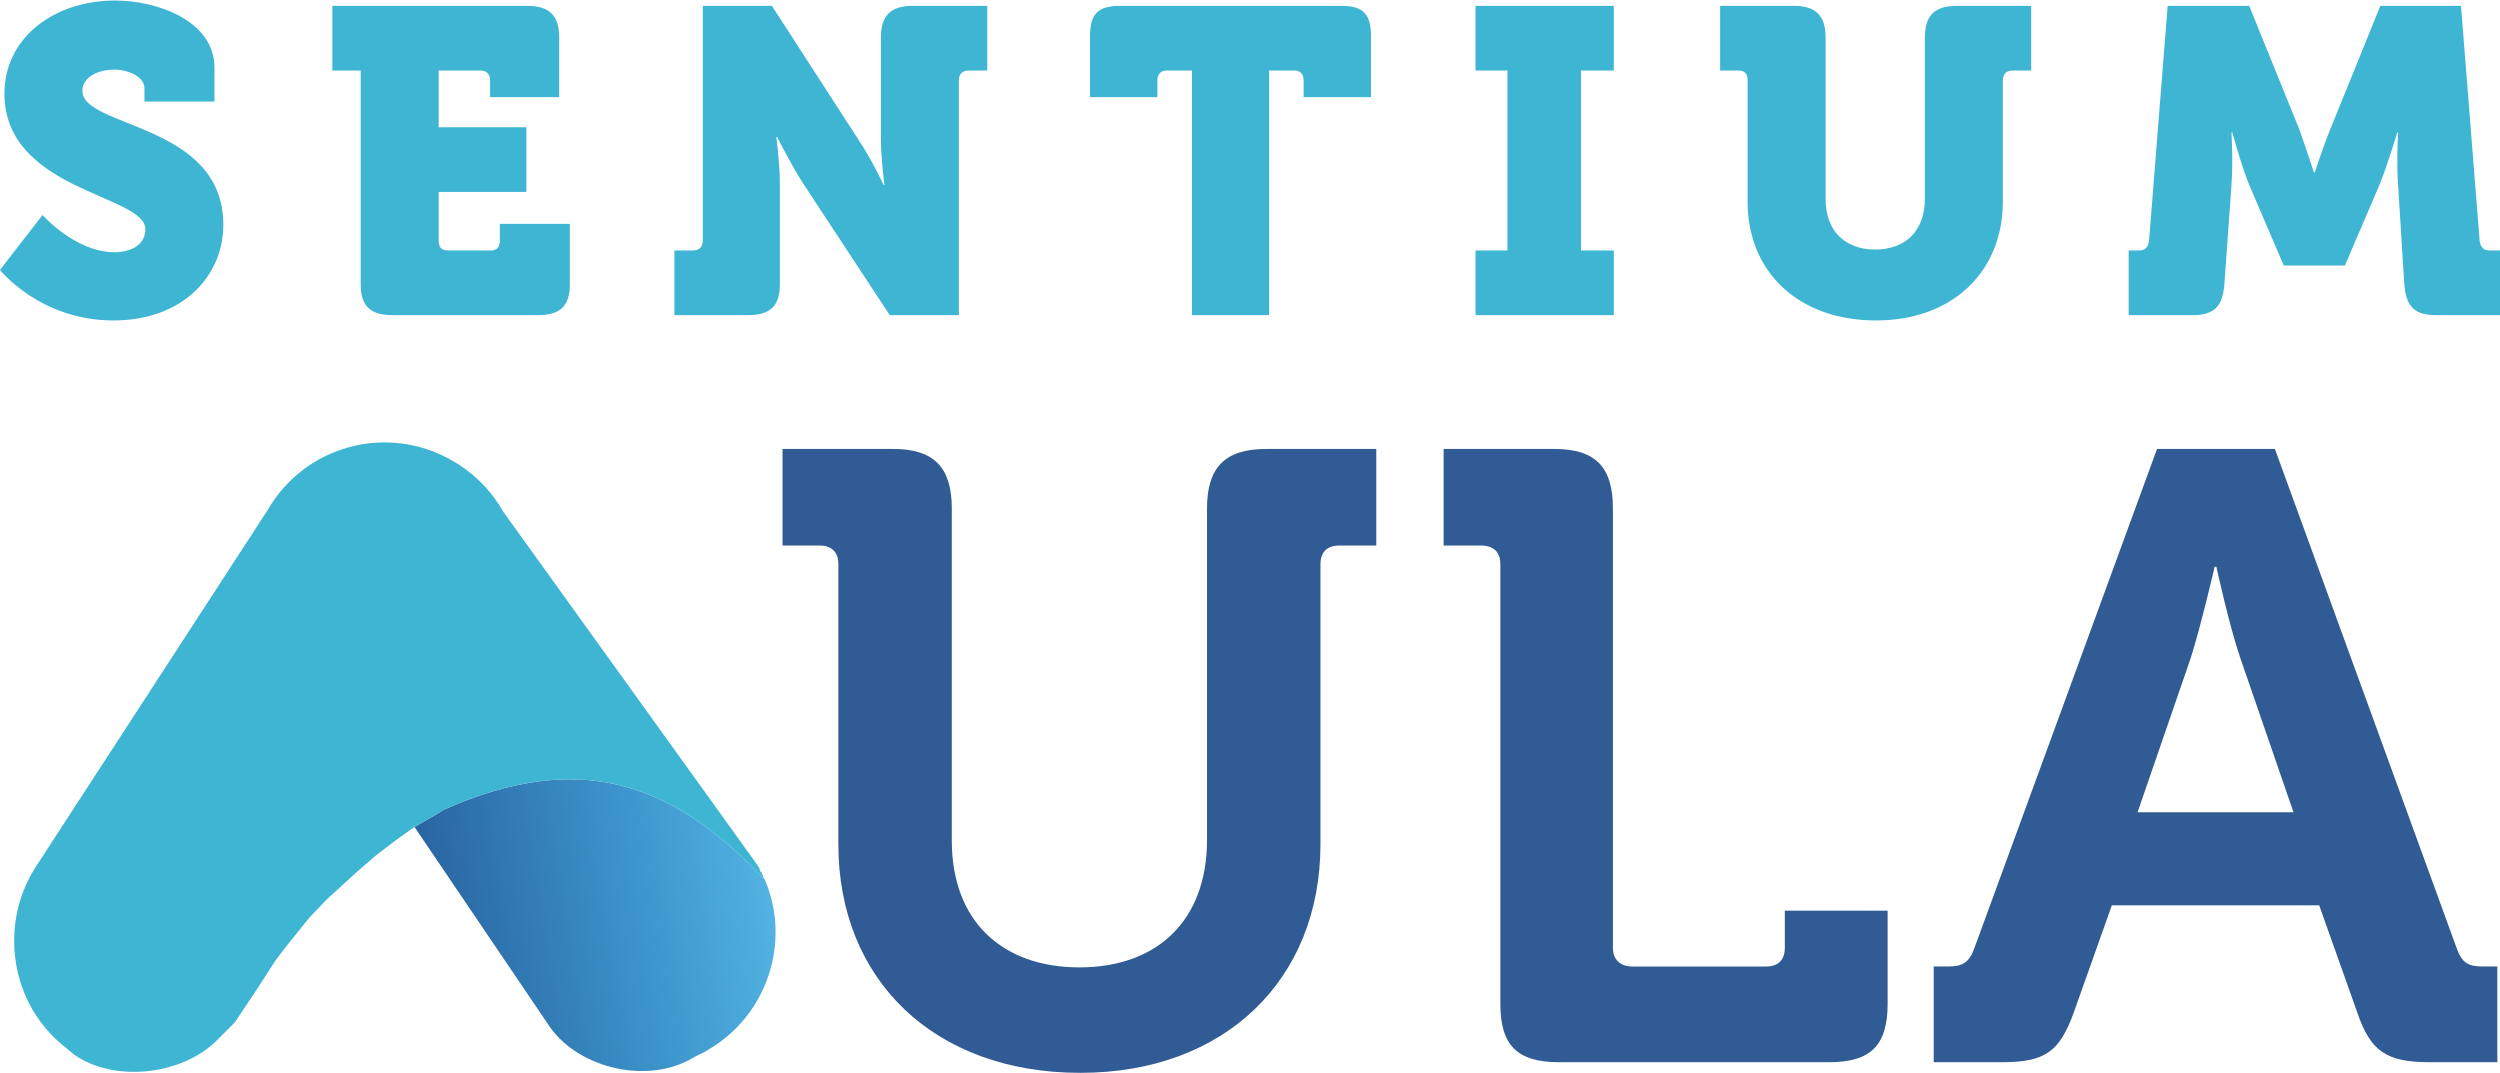 <svg xmlns="http://www.w3.org/2000/svg" xmlns:xlink="http://www.w3.org/1999/xlink" xmlns:xodm="http://www.corel.com/coreldraw/odm/2003" xml:space="preserve" width="552px" height="237px" style="shape-rendering:geometricPrecision; text-rendering:geometricPrecision; image-rendering:optimizeQuality; fill-rule:evenodd; clip-rule:evenodd" viewBox="0 0 28.21 12.1"> <defs> <style type="text/css"> .fil3 {fill:#3EB5D3} .fil1 {fill:#305B95;fill-rule:nonzero} .fil0 {fill:#3EB5D3;fill-rule:nonzero} .fil2 {fill:url(#id0);fill-rule:nonzero} </style> <linearGradient id="id0" gradientUnits="userSpaceOnUse" x1="9.73" y1="10" x2="3.52" y2="11.01"> <stop offset="0" style="stop-opacity:1; stop-color:#63C7F2"></stop> <stop offset="0.4" style="stop-opacity:1; stop-color:#3C95CB"></stop> <stop offset="0.769" style="stop-opacity:1; stop-color:#2A65A2"></stop> <stop offset="0.878" style="stop-opacity:1; stop-color:#305B95"></stop> <stop offset="0.988" style="stop-opacity:1; stop-color:#33518B"></stop> <stop offset="1" style="stop-opacity:1; stop-color:#33518B"></stop> </linearGradient> </defs> <g id="Camada_x0020_1">  <g id="_2942217650432"> <path class="fil0" d="M0 3.04c0,0 0.45,0.57 1.28,0.57 0.78,0 1.24,-0.5 1.24,-1.08 0,-1.15 -1.59,-1.09 -1.59,-1.51 0,-0.16 0.18,-0.24 0.36,-0.24 0.16,0 0.34,0.08 0.34,0.21l0 0.15 0.79 0 0 -0.38c0,-0.54 -0.66,-0.76 -1.12,-0.76 -0.69,0 -1.25,0.42 -1.25,1.05 0,1.1 1.59,1.14 1.59,1.53 0,0.19 -0.18,0.26 -0.35,0.26 -0.44,0 -0.81,-0.42 -0.81,-0.42l-0.48 0.62zm4.07 0.16c0,0.25 0.11,0.35 0.36,0.35l1.64 0c0.25,0 0.36,-0.1 0.36,-0.35l0 -0.68 -0.79 0 0 0.19c0,0.07 -0.03,0.11 -0.1,0.11l-0.49 0c-0.07,0 -0.1,-0.04 -0.1,-0.11l0 -0.55 0.99 0 0 -0.73 -0.99 0 0 -0.64 0.47 0c0.07,0 0.11,0.04 0.11,0.11l0 0.19 0.78 0 0 -0.67c0,-0.25 -0.11,-0.36 -0.36,-0.36l-2.2 0 0 0.73 0.32 0 0 2.41zm3.54 0.35l0.83 0c0.25,0 0.36,-0.1 0.36,-0.35l0 -1.14c0,-0.22 -0.04,-0.52 -0.04,-0.52l0.01 0c0,0 0.15,0.3 0.29,0.52l0.98 1.49 0.78 0 0 -2.65c0,-0.07 0.04,-0.11 0.11,-0.11l0.21 0 0 -0.73 -0.84 0c-0.25,0 -0.36,0.11 -0.36,0.36l0 1.14c0,0.22 0.04,0.52 0.04,0.52l-0.01 0c0,0 -0.14,-0.3 -0.29,-0.52l-0.97 -1.5 -0.78 0 0 2.65c0,0.07 -0.04,0.11 -0.11,0.11l-0.21 0 0 0.73zm5.84 0l0.87 0 0 -2.76 0.29 0c0.06,0 0.1,0.04 0.1,0.11l0 0.19 0.76 0 0 -0.69c0,-0.25 -0.09,-0.34 -0.34,-0.34l-2.49 0c-0.25,0 -0.34,0.09 -0.34,0.34l0 0.69 0.76 0 0 -0.19c0,-0.07 0.04,-0.11 0.1,-0.11l0.29 0 0 2.76zm3.2 0l1.56 0 0 -0.73 -0.37 0 0 -2.03 0.37 0 0 -0.73 -1.56 0 0 0.73 0.36 0 0 2.03 -0.36 0 0 0.73zm3.07 -1.28c0,0.79 0.57,1.34 1.45,1.34 0.86,0 1.43,-0.55 1.43,-1.34l0 -1.37c0,-0.07 0.04,-0.11 0.11,-0.11l0.21 0 0 -0.73 -0.84 0c-0.25,0 -0.36,0.11 -0.36,0.36l0 1.82c0,0.37 -0.23,0.57 -0.56,0.57 -0.33,0 -0.56,-0.2 -0.56,-0.57l0 -1.82c0,-0.25 -0.11,-0.36 -0.36,-0.36l-0.83 0 0 0.73 0.21 0c0.07,0 0.1,0.04 0.1,0.11l0 1.37zm4.3 1.28l0.72 0c0.25,0 0.34,-0.1 0.36,-0.35l0.08 -1.12c0.02,-0.27 0,-0.59 0,-0.59l0.01 0c0,0 0.1,0.37 0.19,0.59l0.39 0.91 0.69 0 0.39 -0.91c0.09,-0.22 0.2,-0.59 0.2,-0.59l0.01 0c0,0 -0.02,0.32 0,0.59l0.07 1.12c0.02,0.25 0.11,0.35 0.36,0.35l0.72 0 0 -0.73 -0.12 0c-0.07,0 -0.1,-0.04 -0.11,-0.11l-0.21 -2.65 -0.91 0 -0.56 1.38c-0.09,0.22 -0.18,0.5 -0.18,0.5l-0.01 0c0,0 -0.09,-0.28 -0.17,-0.5l-0.56 -1.38 -0.92 0 -0.21 2.65c-0.01,0.07 -0.04,0.11 -0.11,0.11l-0.12 0 0 0.73z"></path> <path class="fil1" d="M9.46 9.52c0,1.53 1.08,2.58 2.73,2.58 1.63,0 2.71,-1.05 2.71,-2.58l0 -3.16c0,-0.14 0.08,-0.21 0.21,-0.21l0.42 0 0 -1.09 -1.24 0c-0.47,0 -0.67,0.21 -0.67,0.67l0 3.74c0,0.92 -0.57,1.44 -1.44,1.44 -0.87,0 -1.44,-0.52 -1.44,-1.43l0 -3.75c0,-0.46 -0.2,-0.67 -0.66,-0.67l-1.25 0 0 1.09 0.42 0c0.13,0 0.21,0.07 0.21,0.21l0 3.16z"></path> <path class="fil1" d="M16.93 11.32c0,0.47 0.19,0.66 0.66,0.66l3.05 0c0.47,0 0.66,-0.19 0.66,-0.66l0 -1.05 -1.16 0 0 0.42c0,0.13 -0.07,0.21 -0.21,0.21l-1.51 0c-0.14,0 -0.22,-0.08 -0.22,-0.21l0 -4.96c0,-0.46 -0.19,-0.67 -0.66,-0.67l-1.25 0 0 1.09 0.42 0c0.14,0 0.22,0.07 0.22,0.21l0 4.96z"></path> <path class="fil1" d="M21.82 11.98l0.77 0c0.49,0 0.65,-0.12 0.81,-0.56l0.43 -1.21 2.34 0 0.43 1.21c0.15,0.44 0.33,0.56 0.82,0.56l0.76 0 0 -1.08 -0.16 0c-0.17,0 -0.24,-0.04 -0.3,-0.21l-2.05 -5.63 -1.33 0 -2.06 5.63c-0.06,0.17 -0.14,0.21 -0.3,0.21l-0.16 0 0 1.08zm2.3 -2.82l0.6 -1.74c0.12,-0.38 0.27,-1.03 0.27,-1.03l0.02 0c0,0 0.14,0.65 0.27,1.03l0.6 1.74 -1.76 0z"></path> <path class="fil2" d="M8.61 9.89c0.01,0.01 0.01,0.01 0.01,0.02 0,-0.01 0,-0.01 -0.01,-0.02zm0.02 0.03c0.3,0.7 0.03,1.53 -0.64,1.92 -0.06,0.04 -0.12,0.06 -0.17,0.09 -0.5,0.3 -1.27,0.13 -1.61,-0.34l-1.53 -2.26c0,0 -0.01,0 -0.01,0 0.12,-0.07 0.23,-0.13 0.34,-0.2 1.49,-0.66 2.54,-0.35 3.62,0.79z"></path> <g> <path class="fil3" d="M4.67 9.33c0,0 0,0 0,0l0 0zm0 0c0.12,-0.07 0.23,-0.13 0.34,-0.2 1.49,-0.66 2.54,-0.35 3.62,0.79l0 -0.01 -0.01 0c0,-0.01 0,-0.01 -0.01,-0.02l0 0 0 0 0 -0.02c-0.01,0 -0.01,-0.01 -0.01,-0.01 0,-0.01 -0.01,-0.02 -0.01,-0.03l-0.01 0c0,-0.01 -0.01,-0.02 -0.01,-0.03l0 -0.01c-0.01,-0.01 -0.02,-0.02 -0.02,-0.03l-2.87 -3.99c-0.13,-0.23 -0.33,-0.44 -0.58,-0.58 -0.73,-0.42 -1.66,-0.17 -2.08,0.56l-2.58 3.97c-0.18,0.26 -0.28,0.56 -0.28,0.89 0,0.5 0.23,0.94 0.6,1.22 0.02,0.02 0.05,0.04 0.07,0.06 0.45,0.32 1.2,0.24 1.6,-0.14l0.06 -0.06 0 0 0.16 -0.16 0.26 -0.39 0.2 -0.31 0.13 -0.17 0.25 -0.31 0.19 -0.2 0.35 -0.32 0.22 -0.19 0.21 -0.16 0.21 -0.15zm0 0c-0.01,-0.03 -0.02,-0.03 0,0l0 0z"></path> </g> </g> </g> </svg>